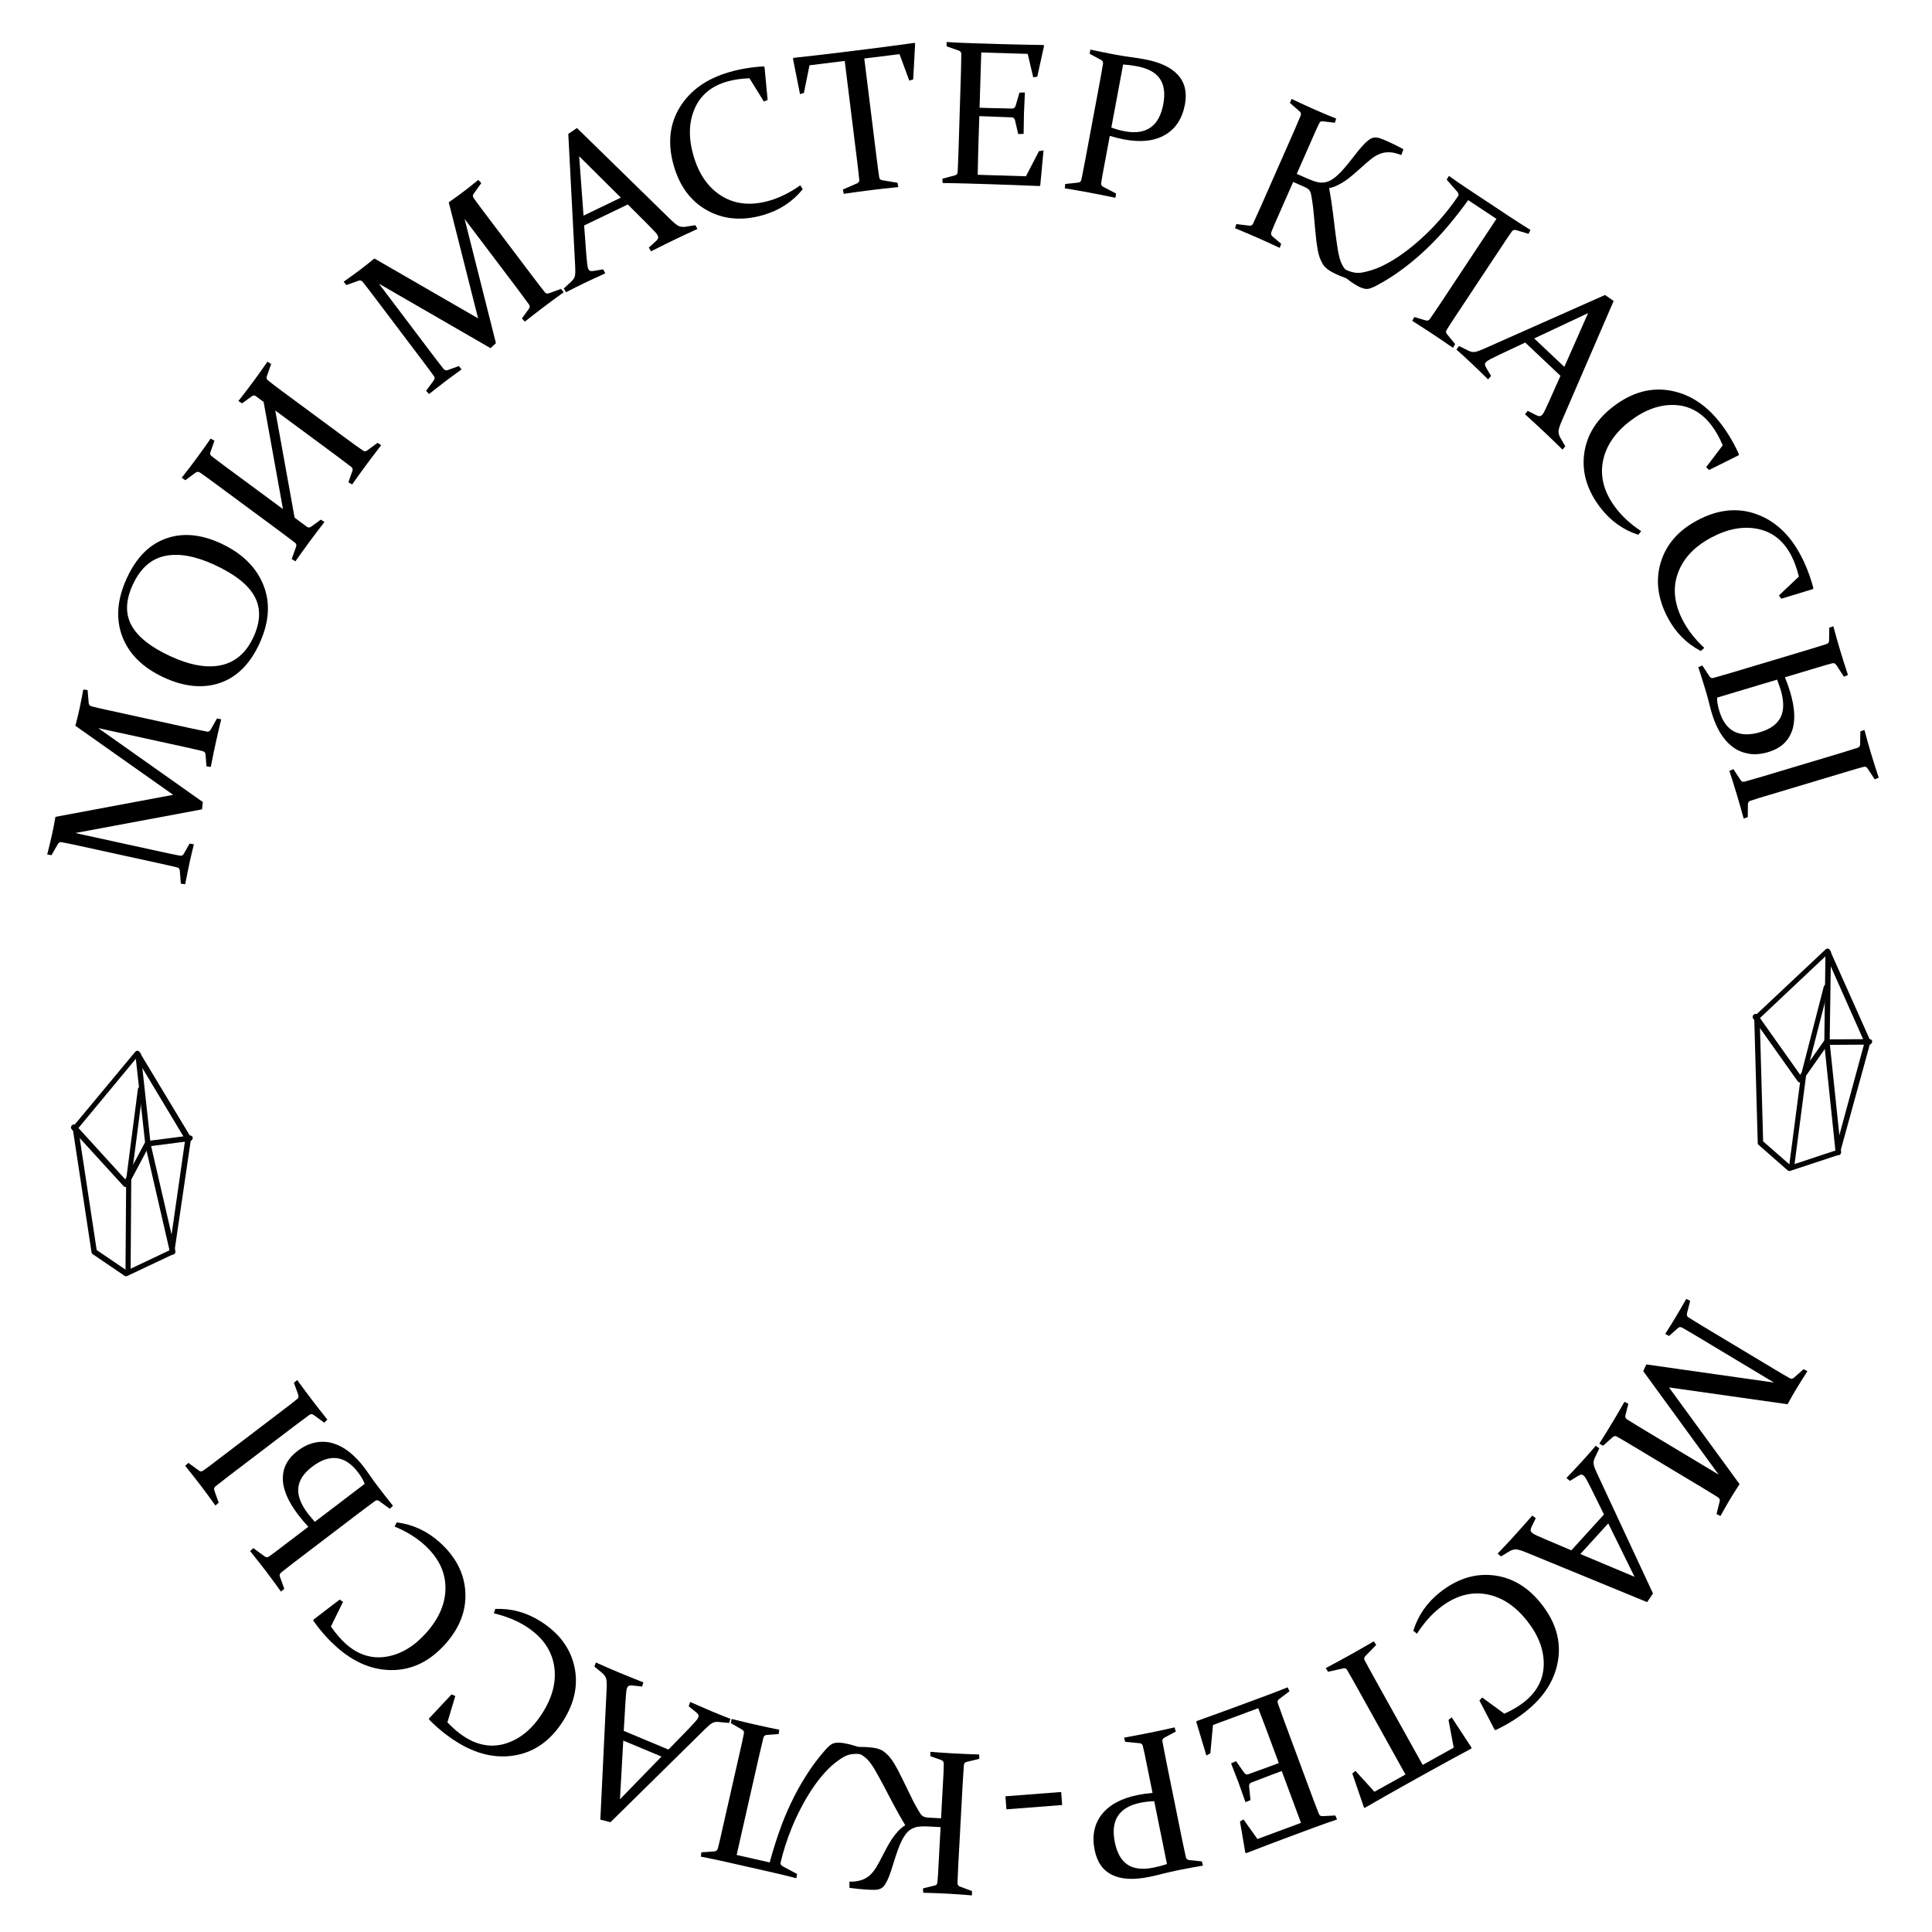 <?xml version="1.0" encoding="UTF-8"?> <svg xmlns="http://www.w3.org/2000/svg" width="197" height="197" viewBox="0 0 197 197" fill="none"> <path d="M182.425 119.401C182.468 119.406 182.512 119.401 182.554 119.387L187.409 117.784C187.422 117.737 187.448 117.691 187.484 117.654C187.52 117.617 187.564 117.588 187.613 117.571L190.718 106.291C190.735 106.231 190.732 106.17 190.708 106.116L186.58 96.864C186.563 96.827 186.538 96.795 186.505 96.771C186.473 96.748 186.434 96.732 186.392 96.726C186.349 96.721 186.304 96.726 186.261 96.741C186.219 96.756 186.179 96.78 186.145 96.812L178.97 103.553C178.971 103.593 178.963 103.633 178.946 103.671C178.929 103.71 178.905 103.745 178.873 103.775L179.231 116.559C179.232 116.628 179.261 116.69 179.31 116.734L182.291 119.345C182.328 119.376 182.374 119.396 182.425 119.401ZM187.126 117.322L182.577 118.83L179.782 116.382L179.433 103.829L186.198 97.453L190.122 106.293L187.126 117.322Z" fill="#040404"></path> <path d="M12.851 130.136C12.894 130.136 12.938 130.126 12.978 130.106L17.6 127.922C17.607 127.873 17.627 127.824 17.658 127.783C17.689 127.742 17.73 127.708 17.776 127.686L19.477 116.11C19.487 116.049 19.476 115.988 19.446 115.938L14.216 107.26C14.195 107.225 14.166 107.197 14.131 107.177C14.095 107.158 14.055 107.147 14.013 107.146C13.97 107.147 13.926 107.157 13.885 107.177C13.844 107.197 13.808 107.226 13.779 107.262L7.483 114.83C7.489 114.869 7.485 114.911 7.473 114.951C7.461 114.991 7.441 115.029 7.413 115.062L9.334 127.706C9.343 127.774 9.379 127.833 9.433 127.871L12.711 130.097C12.752 130.123 12.8 130.137 12.851 130.136ZM17.263 127.498L12.932 129.551L9.859 127.463L7.976 115.048L13.909 107.892L18.886 116.185L17.263 127.498Z" fill="#040404"></path> <path d="M183.478 110.366L183.535 110.373C183.581 110.37 183.627 110.355 183.669 110.331C183.711 110.307 183.747 110.274 183.774 110.234L186.366 106.542L190.585 106.517C190.623 106.517 190.661 106.509 190.697 106.495C190.733 106.481 190.766 106.46 190.795 106.434C190.825 106.408 190.849 106.377 190.867 106.343C190.885 106.309 190.896 106.273 190.9 106.236C190.904 106.199 190.901 106.163 190.89 106.129C190.88 106.095 190.862 106.064 190.838 106.038C190.815 106.012 190.786 105.992 190.753 105.978C190.72 105.964 190.684 105.957 190.646 105.957L186.257 105.982C186.207 105.982 186.156 105.995 186.11 106.02C186.064 106.045 186.024 106.08 185.995 106.123L183.556 109.589L179.232 103.484C179.212 103.455 179.185 103.432 179.155 103.414C179.124 103.397 179.089 103.386 179.052 103.382C179.015 103.379 178.978 103.382 178.941 103.393C178.904 103.404 178.868 103.421 178.837 103.444C178.806 103.468 178.778 103.497 178.757 103.529C178.736 103.561 178.721 103.597 178.713 103.633C178.705 103.67 178.704 103.707 178.711 103.742C178.718 103.777 178.732 103.81 178.752 103.838L183.304 110.255C183.323 110.284 183.348 110.309 183.378 110.329C183.407 110.348 183.442 110.36 183.478 110.366Z" fill="#040404"></path> <path d="M12.79 121.04L12.847 121.04C12.893 121.031 12.937 121.01 12.975 120.981C13.014 120.952 13.046 120.915 13.068 120.872L15.189 116.89L19.373 116.35C19.41 116.345 19.447 116.333 19.481 116.314C19.515 116.296 19.546 116.271 19.571 116.242C19.597 116.212 19.618 116.178 19.631 116.142C19.645 116.107 19.652 116.069 19.651 116.032C19.651 115.995 19.643 115.959 19.628 115.927C19.613 115.894 19.592 115.866 19.566 115.843C19.539 115.82 19.508 115.804 19.473 115.794C19.439 115.784 19.402 115.781 19.365 115.786L15.012 116.348C14.962 116.355 14.914 116.373 14.871 116.404C14.828 116.434 14.793 116.474 14.769 116.52L12.773 120.259L7.734 114.728C7.71 114.703 7.681 114.683 7.648 114.669C7.616 114.656 7.58 114.649 7.543 114.65C7.506 114.651 7.469 114.659 7.433 114.675C7.398 114.69 7.365 114.711 7.337 114.738C7.309 114.765 7.285 114.797 7.268 114.832C7.251 114.866 7.24 114.903 7.237 114.941C7.233 114.978 7.237 115.014 7.248 115.049C7.259 115.083 7.277 115.113 7.301 115.139L12.604 120.95C12.626 120.977 12.654 120.999 12.686 121.015C12.718 121.03 12.754 121.038 12.79 121.04Z" fill="#040404"></path> <path d="M182.627 119.212L182.655 119.216C182.724 119.218 182.795 119.191 182.851 119.143C182.906 119.095 182.943 119.028 182.952 118.957L184.164 109.66L186.465 100.695C186.474 100.66 186.476 100.625 186.472 100.591C186.467 100.556 186.456 100.524 186.439 100.495C186.422 100.467 186.398 100.442 186.371 100.424C186.343 100.405 186.311 100.393 186.278 100.387C186.211 100.378 186.14 100.396 186.081 100.437C186.021 100.479 185.978 100.54 185.96 100.609L183.651 109.589C183.648 109.6 183.645 109.611 183.644 109.622L182.428 118.937C182.419 119.002 182.434 119.067 182.471 119.118C182.507 119.169 182.563 119.202 182.627 119.212Z" fill="#040404"></path> <path d="M13.027 129.923L13.056 129.923C13.125 129.917 13.192 129.882 13.241 129.827C13.29 129.773 13.319 129.702 13.319 129.63L13.384 120.255L14.57 111.076C14.575 111.04 14.573 111.005 14.564 110.971C14.556 110.938 14.541 110.907 14.52 110.881C14.499 110.854 14.473 110.833 14.444 110.818C14.414 110.803 14.381 110.795 14.347 110.793C14.279 110.792 14.211 110.819 14.157 110.867C14.104 110.915 14.068 110.981 14.059 111.052L12.867 120.247C12.865 120.259 12.863 120.27 12.863 120.281L12.796 129.674C12.796 129.741 12.819 129.803 12.861 129.849C12.904 129.895 12.963 129.921 13.027 129.923Z" fill="#040404"></path> <path d="M187.4 117.796C187.442 117.802 187.486 117.797 187.529 117.782C187.571 117.767 187.61 117.743 187.642 117.711C187.675 117.68 187.7 117.642 187.716 117.601C187.733 117.559 187.739 117.516 187.735 117.473L186.566 106.31L186.699 97.12C186.7 97.083 186.694 97.047 186.68 97.015C186.667 96.983 186.647 96.954 186.621 96.93C186.596 96.907 186.565 96.889 186.531 96.878C186.497 96.867 186.461 96.863 186.424 96.866C186.387 96.869 186.35 96.879 186.316 96.896C186.281 96.913 186.249 96.936 186.223 96.964C186.196 96.992 186.174 97.024 186.159 97.059C186.144 97.094 186.136 97.13 186.135 97.167L186.018 106.377L186.011 106.406L187.178 117.582C187.183 117.639 187.208 117.692 187.248 117.73C187.288 117.769 187.341 117.792 187.4 117.796Z" fill="#040404"></path> <path d="M17.592 127.934C17.635 127.934 17.678 127.924 17.718 127.904C17.758 127.884 17.794 127.855 17.822 127.82C17.851 127.784 17.871 127.744 17.882 127.701C17.893 127.658 17.894 127.614 17.885 127.572L15.358 116.636L14.366 107.498C14.362 107.462 14.351 107.428 14.334 107.397C14.317 107.366 14.293 107.34 14.265 107.32C14.237 107.3 14.204 107.286 14.169 107.279C14.134 107.273 14.098 107.273 14.061 107.281C14.025 107.288 13.99 107.303 13.958 107.323C13.925 107.344 13.897 107.371 13.874 107.402C13.851 107.433 13.833 107.468 13.822 107.504C13.812 107.541 13.808 107.578 13.812 107.614L14.823 116.77L14.82 116.799L17.345 127.748C17.358 127.805 17.389 127.853 17.433 127.887C17.478 127.921 17.533 127.937 17.592 127.934Z" fill="#040404"></path> <path d="M177.379 151.334C177.025 151.87 176.714 152.361 176.446 152.807C176.186 153.24 175.847 153.83 175.431 154.577L175.032 154.385L175.354 153.072C175.388 152.909 175.331 152.779 175.182 152.681C174.802 152.437 174.319 152.139 173.733 151.787L166.605 147.505C165.913 147.09 165.327 146.745 164.845 146.472C164.707 146.397 164.567 146.424 164.425 146.554L163.466 147.414L163.077 147.204C163.56 146.441 164.012 145.708 164.434 145.005C164.85 144.313 165.251 143.625 165.638 142.941L166.037 143.133L165.738 144.329C165.694 144.494 165.753 144.629 165.913 144.733C166.369 145.023 166.943 145.375 167.635 145.791L175.247 150.364L167.555 139.81L167.87 139.126L180.886 140.976L173.274 136.403C172.582 135.988 172.002 135.647 171.532 135.381C171.364 135.288 171.216 135.303 171.087 135.424L170.188 136.224L169.799 136.015C170.236 135.328 170.595 134.75 170.876 134.281C171.151 133.824 171.506 133.212 171.943 132.446L172.342 132.638L172.018 133.914C171.973 134.095 172.016 134.228 172.148 134.315C172.615 134.612 173.195 134.968 173.886 135.384L181.015 139.666C181.601 140.018 182.091 140.304 182.485 140.525C182.64 140.61 182.782 140.6 182.91 140.493L183.908 139.609L184.296 139.819C183.819 140.561 183.448 141.151 183.184 141.591C182.881 142.095 182.578 142.626 182.274 143.185L170.181 141.471L177.379 151.334Z" fill="black"></path> <path d="M167.953 163.364L155.613 158.292C155.149 158.101 154.808 157.999 154.589 157.985C154.371 157.981 154.145 158.047 153.909 158.184L153.048 158.704L152.708 158.422C153.326 157.774 153.893 157.166 154.408 156.6C154.932 156.024 155.543 155.337 156.241 154.539L156.595 154.805L156.152 155.719C156.095 155.852 156.069 155.958 156.072 156.035C156.076 156.122 156.124 156.207 156.215 156.29C156.316 156.382 156.473 156.473 156.685 156.565C156.898 156.666 157.185 156.793 157.545 156.945L160.227 158.082L163.553 154.426L162.252 151.787C162.065 151.423 161.916 151.135 161.805 150.922C161.693 150.71 161.589 150.56 161.493 150.473C161.407 150.394 161.321 150.357 161.234 150.361C161.147 150.375 161.045 150.416 160.927 150.485L160.081 151.004L159.726 150.709C160.394 150.004 160.935 149.425 161.349 148.97C161.763 148.515 162.218 147.999 162.714 147.424L163.074 147.683L162.612 148.663C162.498 148.91 162.463 149.137 162.507 149.343C162.55 149.549 162.655 149.83 162.822 150.185L168.55 162.479L167.953 163.364ZM163.988 155.334L161.145 158.459L166.669 160.782L163.988 155.334Z" fill="black"></path> <path d="M150.85 173.392L151.134 173.089L153.393 174.741C154.19 174.381 154.859 173.987 155.4 173.559C156.714 172.52 157.384 171.246 157.41 169.735C157.435 168.225 156.869 166.737 155.712 165.273C154.474 163.708 153.057 162.797 151.461 162.543C149.866 162.288 148.309 162.761 146.792 163.961C145.939 164.635 145.17 165.508 144.485 166.582L144.11 166.29C144.59 164.725 145.497 163.415 146.833 162.359C148.565 160.99 150.379 160.414 152.276 160.631C154.173 160.847 155.804 161.819 157.169 163.546C158.624 165.385 159.19 167.303 158.869 169.3C158.548 171.297 157.444 173.041 155.556 174.534C154.65 175.25 153.636 175.874 152.513 176.404L152.405 176.384L150.85 173.392Z" fill="black"></path> <path d="M137.654 168.75C138.389 168.341 139.196 167.88 140.077 167.367L140.327 167.733L139.22 168.865C139.094 168.99 139.068 169.125 139.142 169.272C139.382 169.733 139.699 170.316 140.091 171.02L145.067 179.963L148.23 178.203L147.701 175.375L148.025 175.113L150.042 178.191L150.02 178.298C148.537 179.092 147.123 179.863 145.779 180.61L143.387 181.942C142.049 182.686 140.643 183.484 139.169 184.336L139.075 184.294L137.89 180.835L138.213 180.573L140.148 182.7L143.311 180.94L138.335 171.998C137.943 171.293 137.614 170.717 137.35 170.269C137.264 170.129 137.135 170.08 136.962 170.121L135.417 170.465L135.184 170.09C136.12 169.592 136.943 169.146 137.654 168.75Z" fill="black"></path> <path d="M133.936 186.372L131.6 187.239C130.164 187.771 128.653 188.346 127.067 188.964L126.981 188.909L126.436 185.731L126.796 185.521L128.216 187.521L132.658 185.873L130.696 180.586L129.821 180.91C129.155 181.157 128.414 181.44 127.598 181.757C127.434 181.825 127.356 181.949 127.364 182.128L127.509 183.551L126.997 183.762C126.683 182.858 126.447 182.191 126.287 181.762C126.133 181.345 125.881 180.695 125.531 179.811L126.036 179.58L126.871 180.769C126.984 180.917 127.115 180.966 127.265 180.918C128.103 180.622 128.858 180.349 129.531 180.099L130.397 179.778L129.098 176.279C128.835 175.567 128.568 174.868 128.298 174.18L123.684 175.892L123.417 178.769L123.012 179.007L121.983 175.583L122.025 175.49C123.692 174.894 125.228 174.335 126.631 173.814L128.919 172.966C129.695 172.678 130.486 172.374 131.293 172.052L131.485 172.452L130.434 173.246C130.291 173.35 130.241 173.482 130.285 173.64C130.374 173.899 130.476 174.185 130.593 174.499C130.705 174.822 130.833 175.176 130.976 175.56L133.868 183.357C133.989 183.684 134.102 183.978 134.205 184.238C134.303 184.501 134.394 184.737 134.479 184.946C134.547 185.11 134.665 185.191 134.831 185.187L136.162 185.12L136.335 185.526C135.498 185.807 134.699 186.089 133.936 186.372Z" fill="black"></path> <path d="M117.692 183.662C117.207 183.677 116.736 183.73 116.281 183.822C115.209 184.04 114.451 184.479 114.006 185.141C113.556 185.811 113.446 186.716 113.677 187.855C113.898 188.947 114.331 189.707 114.976 190.134C115.614 190.563 116.505 190.661 117.651 190.429C118.1 190.338 118.547 190.22 118.991 190.074L117.692 183.662ZM116.941 179.954C116.859 179.552 116.786 179.19 116.721 178.868C116.649 178.548 116.584 178.261 116.525 178.008C116.488 177.855 116.379 177.769 116.201 177.75L114.729 177.608L114.621 177.18C115.597 177.004 116.483 176.834 117.28 176.673C118.091 176.509 118.92 176.33 119.766 176.138L119.894 176.562L118.733 177.184C118.57 177.273 118.501 177.395 118.525 177.551C118.573 177.82 118.63 178.119 118.696 178.447C118.758 178.783 118.829 179.153 118.91 179.555L120.562 187.705C120.631 188.046 120.697 188.354 120.759 188.627C120.815 188.902 120.869 189.149 120.92 189.369C120.962 189.542 121.066 189.639 121.231 189.662L122.556 189.801L122.664 190.229C121.794 190.378 120.951 190.535 120.133 190.7C119.584 190.812 119.057 190.932 118.553 191.062C118.043 191.194 117.577 191.302 117.155 191.387C115.58 191.707 114.328 191.636 113.398 191.176C112.462 190.724 111.87 189.885 111.622 188.659C111.33 187.218 111.569 186.005 112.338 185.019C113.108 184.033 114.334 183.37 116.015 183.029C116.478 182.935 116.98 182.865 117.521 182.818L116.941 179.954Z" fill="black"></path> <path d="M108.307 184.053L102.623 184.492L102.52 183.163L108.204 182.724L108.307 184.053Z" fill="black"></path> <path d="M95.957 185.406L96.148 181.883C96.17 181.474 96.19 181.105 96.207 180.778C96.218 180.45 96.228 180.152 96.235 179.886C96.24 179.674 96.158 179.536 95.99 179.472L94.872 179.073L94.865 178.631C95.677 178.695 96.488 178.749 97.301 178.793C98.126 178.838 98.974 178.873 99.841 178.9L99.859 179.342L98.579 179.653C98.406 179.692 98.308 179.792 98.285 179.956C98.263 180.228 98.244 180.532 98.226 180.866C98.2 181.207 98.177 181.582 98.154 181.992L97.706 190.296C97.687 190.644 97.673 190.958 97.665 191.238C97.65 191.518 97.639 191.771 97.634 191.997C97.631 192.174 97.707 192.295 97.861 192.358L99.109 192.826L99.106 193.267C98.656 193.229 98.223 193.196 97.807 193.166C97.391 193.137 96.978 193.111 96.569 193.089C96.159 193.067 95.756 193.049 95.36 193.034C94.957 193.019 94.55 193.007 94.14 192.999L94.112 192.556L95.299 192.26C95.472 192.229 95.566 192.128 95.582 191.957C95.603 191.712 95.624 191.446 95.646 191.16C95.662 190.873 95.678 190.563 95.696 190.228L95.909 186.307L94.833 186.249C94.519 186.232 94.239 186.227 93.992 186.234C93.739 186.241 93.507 186.276 93.298 186.34C93.082 186.411 92.888 186.513 92.717 186.648C92.538 186.788 92.37 186.981 92.213 187.226C92.049 187.471 91.893 187.774 91.743 188.135C91.594 188.497 91.436 188.937 91.271 189.455C91.105 189.994 90.961 190.451 90.838 190.828C90.708 191.204 90.585 191.513 90.469 191.753C90.353 192 90.237 192.189 90.12 192.319C90.003 192.457 89.871 192.552 89.725 192.606C89.578 192.667 89.405 192.698 89.206 192.701C89.008 192.704 88.768 192.698 88.488 192.683C87.908 192.652 87.285 192.59 86.619 192.5L86.612 191.863C87.084 191.874 87.487 191.824 87.822 191.712C88.15 191.607 88.439 191.441 88.691 191.215C88.936 190.996 89.159 190.717 89.363 190.379C89.559 190.047 89.764 189.668 89.979 189.241C90.139 188.928 90.303 188.619 90.47 188.313C90.638 188.007 90.814 187.715 91 187.438C91.186 187.167 91.388 186.918 91.606 186.69C91.817 186.462 92.049 186.269 92.304 186.112C91.852 185.362 91.44 184.631 91.067 183.919C90.695 183.208 90.351 182.552 90.034 181.953C89.735 181.396 89.464 180.906 89.22 180.482C88.969 180.058 88.734 179.723 88.514 179.479C88.398 179.356 88.284 179.25 88.172 179.162C88.061 179.074 87.945 178.996 87.825 178.928C87.706 178.867 87.578 178.812 87.444 178.763C87.31 178.715 87.155 178.666 86.98 178.615L86.973 178.163C87.468 178.128 87.879 178.119 88.207 178.137C88.487 178.152 88.732 178.172 88.943 178.198C89.154 178.223 89.344 178.26 89.512 178.31C89.674 178.36 89.821 178.42 89.954 178.488C90.08 178.564 90.202 178.656 90.319 178.765C90.614 179.007 90.9 179.358 91.176 179.818C91.453 180.277 91.738 180.817 92.034 181.435C92.274 181.92 92.521 182.427 92.773 182.954C93.018 183.48 93.291 184.002 93.592 184.518C93.68 184.666 93.755 184.79 93.818 184.889C93.881 184.996 93.952 185.078 94.031 185.137C94.103 185.203 94.189 185.248 94.29 185.274C94.385 185.307 94.51 185.327 94.667 185.336L95.957 185.406Z" fill="black"></path> <path d="M73.651 186.551L75.426 178.721C75.516 178.321 75.599 177.954 75.675 177.621C75.742 177.292 75.803 176.994 75.857 176.726C75.885 176.571 75.815 176.447 75.647 176.352L74.531 175.711L74.598 175.274C75.48 175.495 76.318 175.695 77.111 175.875C77.905 176.055 78.687 176.221 79.458 176.375L79.401 176.814L78.181 176.906C78.003 176.921 77.89 177.015 77.844 177.187C77.777 177.452 77.707 177.748 77.633 178.075C77.552 178.4 77.466 178.762 77.376 179.162L75.114 189.143L78.484 189.906C78.76 188.875 79.077 187.85 79.434 186.831C79.783 185.816 80.19 184.822 80.656 183.848C81.115 182.873 81.638 181.926 82.225 181.008C82.805 180.088 83.467 179.207 84.211 178.367C84.349 178.223 84.479 178.098 84.601 177.992C84.716 177.885 84.857 177.805 85.024 177.752C85.188 177.705 85.385 177.686 85.614 177.696C85.844 177.706 86.131 177.75 86.478 177.829C87.011 177.95 87.618 178.15 88.297 178.43L88.24 178.869L87.635 178.848C87.386 178.834 87.175 178.835 87.003 178.852C86.824 178.868 86.66 178.897 86.51 178.94C86.352 178.988 86.197 179.055 86.044 179.139C85.892 179.224 85.716 179.338 85.515 179.482C85.007 179.837 84.527 180.268 84.076 180.775C83.616 181.288 83.188 181.846 82.792 182.45C82.389 183.053 82.018 183.684 81.68 184.343C81.334 185.001 81.029 185.654 80.763 186.301C80.495 186.956 80.263 187.593 80.066 188.215C79.87 188.836 79.712 189.407 79.594 189.927C79.56 190.08 79.642 190.211 79.842 190.319L81.277 191.086L81.199 191.52C80.305 191.29 79.595 191.115 79.068 190.995L73.948 189.835C73.155 189.656 72.328 189.482 71.469 189.316L71.516 188.874L72.83 188.783C73.009 188.767 73.127 188.682 73.183 188.526C73.25 188.261 73.324 187.966 73.404 187.641C73.478 187.314 73.561 186.951 73.651 186.551Z" fill="black"></path> <path d="M61.214 185.54L61.856 172.214C61.881 171.713 61.863 171.357 61.803 171.147C61.734 170.94 61.595 170.749 61.387 170.573L60.609 169.936L60.76 169.521C61.579 169.886 62.341 170.216 63.047 170.512C63.766 170.813 64.618 171.158 65.603 171.548L65.471 171.971L64.461 171.86C64.317 171.851 64.209 171.861 64.137 171.891C64.057 171.924 63.993 171.997 63.945 172.11C63.892 172.236 63.858 172.415 63.843 172.646C63.819 172.88 63.796 173.193 63.773 173.583L63.601 176.491L68.16 178.399L70.211 176.289C70.491 175.991 70.712 175.754 70.875 175.578C71.038 175.401 71.144 175.253 71.195 175.134C71.239 175.026 71.245 174.933 71.212 174.852C71.17 174.775 71.097 174.693 70.993 174.605L70.221 173.981L70.38 173.548C71.267 173.941 71.995 174.257 72.562 174.495C73.13 174.732 73.768 174.988 74.476 175.262L74.353 175.688L73.275 175.582C73.003 175.557 72.778 175.6 72.598 175.71C72.419 175.82 72.19 176.013 71.911 176.289L62.248 185.806L61.214 185.54ZM67.45 179.113L63.553 177.482L63.216 183.466L67.45 179.113Z" fill="black"></path> <path d="M46.045 172.774L46.425 172.941L45.619 175.621C46.222 176.253 46.816 176.753 47.4 177.121C48.816 178.015 50.241 178.223 51.675 177.745C53.108 177.268 54.322 176.24 55.318 174.662C56.384 172.974 56.771 171.335 56.481 169.745C56.191 168.155 55.228 166.844 53.592 165.812C52.673 165.232 51.593 164.797 50.353 164.507L50.504 164.057C52.139 163.99 53.676 164.41 55.116 165.319C56.983 166.497 58.13 168.017 58.556 169.878C58.981 171.739 58.607 173.601 57.432 175.462C56.181 177.445 54.56 178.617 52.57 178.978C50.58 179.338 48.568 178.877 46.533 177.592C45.556 176.976 44.631 176.226 43.757 175.343L43.74 175.236L46.045 172.774Z" fill="black"></path> <path d="M34.631 163.106L34.978 163.332L33.745 165.845C34.237 166.566 34.741 167.157 35.257 167.616C36.508 168.729 37.88 169.168 39.371 168.931C40.864 168.694 42.23 167.878 43.471 166.484C44.798 164.993 45.448 163.44 45.422 161.824C45.395 160.208 44.66 158.757 43.215 157.471C42.403 156.749 41.409 156.143 40.233 155.655L40.455 155.235C42.079 155.436 43.527 156.102 44.799 157.234C46.448 158.702 47.331 160.389 47.446 162.294C47.562 164.2 46.888 165.975 45.425 167.62C43.866 169.371 42.076 170.262 40.054 170.293C38.032 170.323 36.122 169.539 34.324 167.939C33.461 167.171 32.671 166.28 31.953 165.266L31.954 165.157L34.631 163.106Z" fill="black"></path> <path d="M28.721 143.884C29.047 143.635 29.343 143.409 29.61 143.206C29.872 142.998 30.11 142.808 30.323 142.637C30.455 142.528 30.475 142.363 30.384 142.141L29.967 141.001L30.305 140.718C30.823 141.432 31.329 142.112 31.822 142.76C32.319 143.412 32.838 144.078 33.38 144.756L33.061 145.064L31.995 144.29C31.849 144.178 31.707 144.166 31.568 144.255C31.346 144.415 31.102 144.596 30.836 144.799C30.559 145.001 30.258 145.226 29.932 145.474L23.316 150.512C23.038 150.723 22.79 150.917 22.572 151.092C22.349 151.262 22.149 151.418 21.974 151.56C21.837 151.673 21.796 151.811 21.852 151.975L22.298 153.221L21.966 153.512C21.449 152.789 20.946 152.106 20.458 151.464C19.961 150.812 19.436 150.145 18.884 149.466L19.21 149.166L20.283 149.948C20.415 150.054 20.553 150.06 20.697 149.967C20.892 149.828 21.105 149.674 21.338 149.505C21.561 149.336 21.805 149.149 22.072 148.946L28.721 143.884ZM28.756 157.724L31.44 155.681C31.069 155.284 30.727 154.879 30.412 154.466C29.352 153.074 28.828 151.827 28.84 150.726C28.847 149.63 29.343 148.707 30.327 147.957C30.958 147.477 31.586 147.184 32.21 147.078C32.83 146.967 33.428 147.001 34.003 147.182C34.579 147.362 35.13 147.664 35.658 148.086C36.181 148.513 36.662 149.015 37.101 149.591C37.3 149.853 37.511 150.147 37.735 150.475C37.955 150.797 38.212 151.152 38.506 151.538C39.007 152.196 39.528 152.864 40.071 153.542L39.745 153.842L38.679 153.068C38.537 152.961 38.397 152.952 38.258 153.041C38.036 153.201 37.792 153.383 37.526 153.585C37.25 153.787 36.949 154.012 36.622 154.261L30.006 159.299C29.729 159.51 29.481 159.703 29.262 159.878C29.039 160.048 28.84 160.204 28.664 160.346C28.527 160.459 28.484 160.595 28.536 160.753L28.988 162.007L28.65 162.29C28.137 161.572 27.635 160.889 27.142 160.242C26.645 159.59 26.1 158.896 25.506 158.162L25.826 157.854L26.991 158.707C27.144 158.806 27.282 158.813 27.406 158.727C27.6 158.587 27.814 158.433 28.046 158.265C28.269 158.095 28.506 157.915 28.756 157.724ZM32.101 155.177L37.183 151.307C37.069 150.965 36.839 150.568 36.496 150.117C35.837 149.252 35.117 148.774 34.334 148.683C33.546 148.595 32.714 148.885 31.838 149.552C30.957 150.223 30.483 150.949 30.416 151.73C30.34 152.51 30.673 153.387 31.414 154.36C31.505 154.48 31.612 154.609 31.735 154.747C31.848 154.885 31.97 155.028 32.101 155.177Z" fill="black"></path> <path d="M7.685 74.005C7.848 73.383 7.986 72.819 8.097 72.311C8.205 71.817 8.337 71.15 8.493 70.309L8.932 70.363L9.047 71.711C9.067 71.876 9.163 71.981 9.335 72.025C9.773 72.135 10.325 72.263 10.993 72.409L19.117 74.185C19.905 74.357 20.572 74.496 21.115 74.6C21.27 74.627 21.394 74.557 21.487 74.388L22.121 73.267L22.556 73.341C22.343 74.218 22.149 75.057 21.974 75.859C21.802 76.647 21.642 77.427 21.494 78.199L21.054 78.145L20.955 76.917C20.944 76.746 20.845 76.637 20.66 76.59C20.135 76.461 19.479 76.311 18.691 76.138L10.015 74.242L20.68 81.779L20.6 82.528L7.677 84.941L16.352 86.837C17.14 87.009 17.799 87.146 18.33 87.248C18.518 87.282 18.654 87.221 18.737 87.064L19.333 86.019L19.768 86.093C19.575 86.883 19.419 87.546 19.302 88.08C19.189 88.601 19.048 89.294 18.879 90.16L18.44 90.106L18.338 88.793C18.323 88.608 18.239 88.495 18.087 88.455C17.549 88.323 16.886 88.171 16.098 87.999L7.974 86.223C7.306 86.077 6.75 85.963 6.307 85.88C6.132 85.848 6 85.904 5.913 86.046L5.251 87.202L4.816 87.128C5.031 86.273 5.193 85.594 5.303 85.093C5.428 84.519 5.546 83.918 5.655 83.292L17.66 81.046L7.685 74.005Z" fill="black"></path> <path d="M17.343 66.899C19.365 67.835 21.106 68.144 22.564 67.825C24.017 67.503 25.109 66.551 25.841 64.969C26.563 63.413 26.607 62.039 25.975 60.85C25.34 59.652 23.977 58.569 21.886 57.601C19.926 56.693 18.236 56.389 16.817 56.688C15.398 56.988 14.307 57.959 13.546 59.603C12.808 61.197 12.761 62.584 13.405 63.764C14.045 64.935 15.358 65.98 17.343 66.899ZM22.518 55.407C24.664 56.401 26.109 57.812 26.852 59.64C27.591 61.459 27.454 63.464 26.44 65.653C25.478 67.732 24.131 69.063 22.399 69.647C20.663 70.222 18.766 70.032 16.707 69.079C14.56 68.085 13.147 66.688 12.466 64.889C11.782 63.08 11.942 61.09 12.948 58.919C13.913 56.835 15.244 55.497 16.942 54.905C18.637 54.303 20.496 54.471 22.518 55.407Z" fill="black"></path> <path d="M30.041 52.787L31.295 53.713C31.438 53.819 31.588 53.811 31.746 53.69L32.711 52.987L33.084 53.224C32.584 53.867 32.092 54.515 31.609 55.169C31.126 55.824 30.63 56.511 30.123 57.233L29.744 57.004L30.188 55.764C30.25 55.589 30.219 55.451 30.097 55.352C29.66 55.013 29.116 54.603 28.468 54.124L21.779 49.183C21.229 48.777 20.768 48.445 20.397 48.188C20.25 48.088 20.108 48.085 19.971 48.179L18.893 48.964L18.527 48.718C19.073 48.025 19.587 47.352 20.07 46.697C20.558 46.038 21.028 45.378 21.481 44.718L21.866 44.939L21.461 46.093C21.392 46.254 21.425 46.389 21.558 46.496C21.946 46.799 22.406 47.148 22.94 47.542L28.853 51.91L26.881 40.981L26.072 40.384C25.946 40.291 25.804 40.305 25.646 40.426L24.681 41.129L24.308 40.891C24.826 40.237 25.328 39.58 25.816 38.92C26.299 38.265 26.783 37.586 27.269 36.883L27.648 37.112L27.202 38.389C27.153 38.547 27.197 38.683 27.336 38.794C27.687 39.078 28.137 39.424 28.687 39.83L35.376 44.77C36.025 45.25 36.578 45.646 37.036 45.958C37.166 46.046 37.306 46.035 37.456 45.924L38.498 45.152L38.865 45.397C38.309 46.116 37.788 46.803 37.305 47.457C36.822 48.112 36.357 48.758 35.91 49.397L35.525 49.177L35.931 48.023C35.994 47.857 35.953 47.717 35.809 47.602L34.188 46.379L28.068 41.858L30.041 52.787Z" fill="black"></path> <path d="M45.758 20.626C46.287 20.261 46.759 19.921 47.173 19.608C47.577 19.303 48.111 18.882 48.776 18.345L49.075 18.672L48.285 19.77C48.193 19.909 48.198 20.051 48.299 20.197C48.56 20.565 48.897 21.022 49.309 21.567L54.323 28.202C54.809 28.845 55.225 29.384 55.569 29.817C55.67 29.939 55.81 29.965 55.99 29.898L57.201 29.459L57.483 29.798C56.751 30.326 56.057 30.837 55.403 31.331C54.759 31.818 54.13 32.306 53.515 32.796L53.217 32.469L53.941 31.472C54.043 31.335 54.039 31.188 53.929 31.031C53.614 30.592 53.214 30.051 52.728 29.407L47.374 22.323L50.568 34.985L50.02 35.502L38.637 28.925L43.991 36.01C44.477 36.653 44.889 37.186 45.225 37.609C45.346 37.758 45.489 37.799 45.654 37.734L46.787 37.328L47.069 37.668C46.407 38.142 45.859 38.544 45.422 38.873C44.997 39.195 44.439 39.63 43.748 40.178L43.449 39.851L44.226 38.788C44.335 38.637 44.345 38.497 44.256 38.367C43.933 37.917 43.528 37.37 43.042 36.727L38.028 30.092C37.616 29.547 37.268 29.098 36.985 28.747C36.873 28.609 36.737 28.566 36.579 28.617L35.323 29.064L35.041 28.725C35.761 28.215 36.326 27.806 36.735 27.497C37.204 27.142 37.684 26.762 38.174 26.357L48.752 32.463L45.758 20.626Z" fill="black"></path> <path d="M58.832 13.056L68.373 22.381C68.731 22.732 69.009 22.955 69.207 23.05C69.407 23.135 69.642 23.159 69.912 23.12L70.905 22.961L71.115 23.349C70.299 23.719 69.546 24.07 68.856 24.402C68.154 24.74 67.33 25.148 66.384 25.626L66.156 25.246L66.909 24.565C67.011 24.463 67.076 24.375 67.101 24.302C67.13 24.22 67.118 24.124 67.064 24.013C67.005 23.89 66.894 23.746 66.731 23.581C66.572 23.407 66.354 23.183 66.076 22.906L64.016 20.848L59.563 22.991L59.78 25.925C59.817 26.332 59.847 26.655 59.871 26.894C59.895 27.133 59.935 27.311 59.991 27.428C60.041 27.533 60.108 27.6 60.19 27.628C60.275 27.648 60.385 27.648 60.52 27.629L61.499 27.465L61.718 27.872C60.834 28.274 60.115 28.609 59.561 28.875C59.007 29.142 58.392 29.45 57.717 29.797L57.48 29.422L58.275 28.686C58.474 28.5 58.591 28.303 58.628 28.096C58.665 27.888 58.672 27.589 58.651 27.197L57.947 13.652L58.832 13.056ZM59.5 21.986L63.307 20.154L59.055 15.93L59.5 21.986Z" fill="black"></path> <path d="M78.272 10.187L77.895 10.361L76.422 7.981C75.549 8.015 74.781 8.129 74.118 8.322C72.51 8.79 71.41 9.72 70.819 11.11C70.227 12.5 70.192 14.091 70.714 15.882C71.273 17.799 72.244 19.175 73.626 20.011C75.009 20.847 76.629 20.994 78.487 20.453C79.53 20.148 80.571 19.628 81.61 18.891L81.847 19.302C80.814 20.572 79.481 21.445 77.847 21.921C75.727 22.539 73.829 22.39 72.153 21.476C70.476 20.562 69.33 19.048 68.714 16.935C68.058 14.684 68.254 12.694 69.302 10.964C70.351 9.235 72.03 8.033 74.34 7.36C75.449 7.037 76.624 6.84 77.864 6.771L77.956 6.83L78.272 10.187Z" fill="black"></path> <path d="M88.8 19.387C87.966 19.49 87.044 19.615 86.036 19.761L85.941 19.328L87.392 18.694C87.555 18.625 87.631 18.509 87.617 18.345C87.567 17.828 87.492 17.169 87.393 16.369L86.134 6.213L82.542 6.658L81.972 9.477L81.574 9.599L80.858 5.989L80.919 5.899C82.591 5.719 84.19 5.534 85.717 5.345L88.434 5.008C89.953 4.82 91.556 4.608 93.242 4.371L93.313 4.445L93.115 8.096L92.716 8.218L91.721 5.521L88.129 5.966L89.388 16.122C89.487 16.922 89.575 17.579 89.653 18.093C89.68 18.255 89.781 18.349 89.956 18.376L91.518 18.637L91.592 19.072C90.538 19.182 89.608 19.287 88.8 19.387Z" fill="black"></path> <path d="M99.061 4.404L101.551 4.481C103.082 4.528 104.698 4.565 106.4 4.59L106.459 4.674L105.767 7.822L105.355 7.881L104.792 5.494L100.057 5.348L99.883 10.985L100.816 11.014C101.526 11.036 102.319 11.053 103.194 11.067C103.372 11.066 103.491 10.98 103.551 10.811L103.952 9.439L104.507 9.435C104.456 10.391 104.424 11.098 104.41 11.556C104.397 12 104.385 12.697 104.376 13.648L103.822 13.671L103.496 12.256C103.447 12.076 103.344 11.981 103.187 11.969C102.299 11.928 101.496 11.897 100.779 11.874L99.857 11.846L99.741 15.577C99.718 16.335 99.702 17.083 99.693 17.822L104.612 17.974L105.943 15.409L106.407 15.341L106.071 18.901L105.997 18.971C104.228 18.895 102.595 18.835 101.099 18.788L98.66 18.713C97.833 18.688 96.985 18.672 96.117 18.665L96.09 18.223L97.362 17.883C97.534 17.841 97.63 17.738 97.648 17.574C97.664 17.301 97.677 16.997 97.687 16.662C97.704 16.321 97.719 15.945 97.732 15.535L97.989 7.223C97.999 6.875 98.006 6.56 98.008 6.28C98.016 6 98.021 5.747 98.021 5.521C98.019 5.343 97.941 5.225 97.785 5.165L96.527 4.726L96.52 4.285C97.401 4.339 98.248 4.379 99.061 4.404Z" fill="black"></path> <path d="M113.321 13.007C113.776 13.175 114.232 13.302 114.689 13.387C115.765 13.588 116.632 13.465 117.293 13.018C117.962 12.566 118.403 11.769 118.616 10.626C118.821 9.531 118.704 8.664 118.267 8.026C117.837 7.39 117.047 6.964 115.898 6.749C115.448 6.665 114.989 6.607 114.522 6.576L113.321 13.007ZM112.626 16.726C112.551 17.129 112.483 17.492 112.423 17.814C112.369 18.138 112.322 18.428 112.281 18.685C112.259 18.841 112.327 18.961 112.485 19.047L113.797 19.73L113.736 20.167C112.765 19.965 111.88 19.789 111.081 19.64C110.268 19.488 109.432 19.342 108.575 19.203L108.616 18.762L109.925 18.621C110.11 18.599 110.22 18.512 110.256 18.359C110.313 18.091 110.372 17.793 110.434 17.464C110.503 17.129 110.575 16.76 110.651 16.357L112.177 8.182C112.242 7.84 112.296 7.53 112.341 7.253C112.392 6.978 112.435 6.728 112.47 6.505C112.496 6.329 112.436 6.2 112.292 6.118L111.116 5.491L111.176 5.054C112.038 5.243 112.879 5.414 113.699 5.567C114.25 5.67 114.783 5.755 115.299 5.824C115.821 5.894 116.294 5.968 116.718 6.047C118.297 6.342 119.431 6.877 120.121 7.653C120.818 8.423 121.052 9.423 120.823 10.652C120.553 12.097 119.876 13.132 118.793 13.757C117.709 14.383 116.324 14.538 114.638 14.223C114.174 14.136 113.682 14.013 113.163 13.853L112.626 16.726Z" fill="black"></path> <path d="M131.861 18.554L130.439 21.781C130.273 22.157 130.125 22.494 129.992 22.795C129.866 23.098 129.753 23.373 129.651 23.619C129.572 23.816 129.6 23.974 129.734 24.093L130.639 24.861L130.489 25.277C129.753 24.931 129.013 24.593 128.269 24.265C127.512 23.932 126.732 23.599 125.929 23.268L126.069 22.848L127.377 23.009C127.552 23.034 127.679 22.975 127.758 22.83C127.875 22.582 128 22.305 128.135 21.999C128.28 21.689 128.434 21.346 128.6 20.971L131.953 13.361C132.094 13.042 132.217 12.753 132.324 12.494C132.437 12.237 132.536 12.005 132.621 11.795C132.686 11.63 132.658 11.491 132.536 11.377L131.534 10.498L131.693 10.087C132.1 10.281 132.493 10.466 132.872 10.64C133.251 10.814 133.628 10.984 134.003 11.15C134.379 11.315 134.749 11.475 135.115 11.628C135.487 11.784 135.863 11.939 136.244 12.092L136.113 12.516L134.899 12.373C134.726 12.342 134.602 12.403 134.526 12.557C134.421 12.779 134.307 13.02 134.185 13.28C134.069 13.543 133.944 13.828 133.809 14.134L132.225 17.728L133.21 18.162C133.498 18.289 133.759 18.392 133.992 18.473C134.232 18.556 134.461 18.605 134.679 18.619C134.906 18.629 135.123 18.602 135.331 18.536C135.548 18.468 135.774 18.347 136.007 18.173C136.246 18.002 136.5 17.774 136.768 17.489C137.036 17.203 137.338 16.847 137.675 16.421C138.021 15.975 138.318 15.598 138.566 15.289C138.821 14.983 139.044 14.738 139.238 14.554C139.433 14.364 139.609 14.229 139.764 14.148C139.922 14.06 140.079 14.018 140.235 14.019C140.394 14.014 140.567 14.046 140.754 14.113C140.941 14.181 141.163 14.271 141.419 14.384C141.951 14.618 142.512 14.896 143.103 15.216L142.884 15.814C142.447 15.636 142.052 15.541 141.7 15.527C141.356 15.51 141.027 15.563 140.711 15.685C140.405 15.804 140.097 15.986 139.787 16.231C139.487 16.472 139.161 16.754 138.809 17.077C138.548 17.313 138.286 17.545 138.021 17.772C137.757 17.999 137.489 18.21 137.216 18.403C136.947 18.591 136.67 18.753 136.386 18.889C136.108 19.028 135.822 19.126 135.528 19.183C135.686 20.045 135.814 20.874 135.911 21.672C136.008 22.469 136.098 23.203 136.183 23.876C136.266 24.502 136.346 25.057 136.425 25.54C136.51 26.025 136.611 26.421 136.73 26.728C136.796 26.884 136.866 27.023 136.939 27.145C137.012 27.267 137.093 27.381 137.18 27.486C137.271 27.586 137.371 27.682 137.479 27.775C137.588 27.867 137.715 27.968 137.861 28.078L137.707 28.503C137.232 28.361 136.844 28.224 136.544 28.091C136.288 27.978 136.065 27.873 135.877 27.775C135.688 27.677 135.524 27.575 135.384 27.468C135.251 27.364 135.134 27.257 135.034 27.145C134.942 27.03 134.861 26.901 134.79 26.758C134.599 26.427 134.456 25.998 134.36 25.47C134.264 24.942 134.187 24.337 134.129 23.654C134.076 23.115 134.024 22.554 133.974 21.972C133.931 21.393 133.859 20.809 133.76 20.22C133.731 20.05 133.704 19.907 133.68 19.792C133.659 19.671 133.622 19.568 133.569 19.485C133.525 19.399 133.46 19.325 133.374 19.265C133.298 19.201 133.187 19.138 133.044 19.075L131.861 18.554Z" fill="black"></path> <path d="M153.038 25.259L148.604 31.953C148.378 32.295 148.17 32.608 147.982 32.893C147.802 33.176 147.64 33.434 147.495 33.666C147.414 33.8 147.435 33.942 147.559 34.089L148.375 35.085L148.157 35.469C147.411 34.95 146.698 34.466 146.02 34.017C145.342 33.568 144.669 33.135 144.002 32.718L144.212 32.327L145.384 32.674C145.557 32.722 145.695 32.675 145.799 32.53C145.956 32.306 146.127 32.054 146.312 31.775C146.502 31.5 146.711 31.191 146.937 30.849L152.588 22.317L149.707 20.409C149.084 21.275 148.425 22.122 147.73 22.949C147.044 23.774 146.311 24.559 145.53 25.305C144.755 26.054 143.93 26.754 143.057 27.405C142.188 28.06 141.257 28.649 140.263 29.171C140.084 29.257 139.918 29.328 139.766 29.383C139.621 29.442 139.46 29.467 139.286 29.459C139.115 29.444 138.925 29.391 138.714 29.301C138.503 29.211 138.25 29.067 137.953 28.871C137.497 28.569 137.001 28.167 136.465 27.664L136.674 27.274L137.232 27.508C137.46 27.61 137.658 27.683 137.825 27.728C137.997 27.777 138.161 27.808 138.317 27.82C138.482 27.831 138.651 27.824 138.823 27.799C138.996 27.774 139.201 27.73 139.44 27.666C140.04 27.515 140.642 27.282 141.244 26.967C141.855 26.65 142.453 26.28 143.038 25.855C143.628 25.434 144.198 24.976 144.748 24.479C145.304 23.987 145.821 23.485 146.299 22.973C146.781 22.456 147.224 21.942 147.629 21.43C148.033 20.919 148.382 20.441 148.677 19.997C148.763 19.866 148.733 19.714 148.584 19.542L147.514 18.317L147.74 17.938C148.495 18.47 149.097 18.886 149.547 19.184L153.924 22.083C154.602 22.532 155.314 22.987 156.058 23.447L155.858 23.843L154.597 23.463C154.424 23.414 154.284 23.453 154.176 23.578C154.019 23.802 153.846 24.052 153.655 24.328C153.47 24.607 153.264 24.917 153.038 25.259Z" fill="black"></path> <path d="M164.538 30.691L159.243 42.937C159.044 43.397 158.935 43.736 158.917 43.955C158.909 44.172 158.971 44.4 159.104 44.638L159.608 45.508L159.32 45.843C158.683 45.214 158.086 44.636 157.529 44.111C156.962 43.576 156.286 42.953 155.502 42.24L155.774 41.892L156.68 42.351C156.812 42.41 156.917 42.439 156.994 42.436C157.081 42.434 157.167 42.388 157.251 42.298C157.345 42.199 157.44 42.044 157.535 41.833C157.64 41.622 157.772 41.338 157.931 40.98L159.116 38.32L155.521 34.928L152.859 36.181C152.492 36.361 152.201 36.504 151.987 36.612C151.772 36.72 151.621 36.821 151.531 36.916C151.452 37 151.413 37.086 151.416 37.173C151.428 37.26 151.467 37.362 151.533 37.481L152.037 38.337L151.735 38.687C151.043 38.006 150.473 37.454 150.026 37.032C149.579 36.61 149.072 36.146 148.506 35.64L148.771 35.284L149.742 35.764C149.988 35.882 150.214 35.921 150.421 35.882C150.627 35.842 150.91 35.742 151.268 35.581L163.664 30.078L164.538 30.691ZM156.437 34.51L159.51 37.409L161.933 31.927L156.437 34.51Z" fill="black"></path> <path d="M174.269 47.922L173.971 47.633L175.664 45.403C175.319 44.6 174.937 43.924 174.519 43.375C173.504 42.043 172.242 41.35 170.732 41.296C169.222 41.243 167.725 41.782 166.24 42.912C164.652 44.122 163.716 45.522 163.432 47.112C163.149 48.703 163.593 50.268 164.765 51.807C165.423 52.672 166.283 53.457 167.344 54.161L167.045 54.531C165.489 54.023 164.196 53.091 163.165 51.737C161.827 49.98 161.284 48.156 161.535 46.263C161.787 44.37 162.788 42.757 164.539 41.424C166.405 40.003 168.333 39.472 170.324 39.829C172.314 40.186 174.038 41.322 175.496 43.237C176.196 44.156 176.801 45.182 177.311 46.314L177.289 46.421L174.269 47.922Z" fill="black"></path> <path d="M181.636 61.049L181.39 60.715L183.426 58.794C183.217 57.945 182.952 57.216 182.63 56.605C181.848 55.124 180.717 54.233 179.237 53.932C177.756 53.631 176.191 53.917 174.54 54.788C172.775 55.719 171.622 56.946 171.08 58.469C170.539 59.991 170.719 61.608 171.622 63.319C172.13 64.28 172.849 65.196 173.779 66.065L173.424 66.38C171.973 65.623 170.85 64.492 170.056 62.986C169.025 61.034 168.789 59.145 169.349 57.319C169.908 55.493 171.161 54.067 173.107 53.039C175.181 51.945 177.17 51.738 179.075 52.417C180.98 53.097 182.494 54.501 183.617 56.629C184.156 57.651 184.584 58.762 184.901 59.963L184.862 60.065L181.636 61.049Z" fill="black"></path> <path d="M180.396 81.06C180.003 81.178 179.646 81.285 179.325 81.381C179.006 81.484 178.717 81.578 178.457 81.663C178.295 81.718 178.218 81.866 178.226 82.107L178.215 83.32L177.798 83.466C177.565 82.615 177.331 81.8 177.098 81.021C176.862 80.235 176.61 79.429 176.341 78.604L176.749 78.428L177.475 79.527C177.571 79.684 177.7 79.745 177.862 79.711C178.125 79.639 178.418 79.555 178.739 79.459C179.068 79.367 179.429 79.263 179.822 79.145L187.788 76.758C188.122 76.658 188.422 76.564 188.689 76.477C188.957 76.397 189.198 76.321 189.413 76.249C189.581 76.192 189.668 76.077 189.673 75.904L189.694 74.581L190.108 74.425C190.336 75.284 190.567 76.1 190.798 76.873C191.034 77.658 191.29 78.466 191.567 79.297L191.157 79.463L190.428 78.354C190.342 78.208 190.215 78.153 190.047 78.189C189.816 78.252 189.562 78.321 189.285 78.397C189.017 78.477 188.722 78.565 188.401 78.661L180.396 81.06ZM185.234 68.093L182.003 69.061C182.21 69.562 182.388 70.062 182.537 70.56C183.04 72.236 183.091 73.587 182.692 74.613C182.3 75.637 181.511 76.327 180.326 76.682C179.566 76.909 178.876 76.963 178.254 76.842C177.635 76.728 177.088 76.485 176.612 76.114C176.137 75.743 175.727 75.266 175.381 74.685C175.042 74.101 174.769 73.462 174.561 72.768C174.466 72.454 174.372 72.104 174.278 71.718C174.186 71.339 174.07 70.917 173.931 70.452C173.693 69.66 173.44 68.851 173.171 68.025L173.582 67.859L174.307 68.958C174.402 69.108 174.53 69.166 174.691 69.132C174.955 69.06 175.248 68.976 175.569 68.88C175.898 68.789 176.259 68.684 176.652 68.566L184.618 66.179C184.952 66.079 185.252 65.986 185.519 65.898C185.787 65.818 186.028 65.742 186.243 65.671C186.411 65.613 186.499 65.501 186.506 65.335L186.524 64.002L186.94 63.856C187.167 64.709 187.398 65.525 187.631 66.304C187.867 67.09 188.133 67.93 188.43 68.826L188.022 69.002L187.232 67.794C187.124 67.647 186.997 67.593 186.851 67.629C186.62 67.692 186.366 67.761 186.089 67.836C185.82 67.917 185.535 68.002 185.234 68.093ZM181.207 69.299L175.088 71.133C175.074 71.494 175.149 71.946 175.312 72.49C175.624 73.531 176.13 74.232 176.831 74.593C177.538 74.952 178.419 74.973 179.473 74.657C180.534 74.34 181.233 73.827 181.57 73.119C181.916 72.416 181.913 71.478 181.562 70.306C181.519 70.162 181.464 70.004 181.398 69.831C181.341 69.662 181.277 69.485 181.207 69.299Z" fill="black"></path> </svg> 